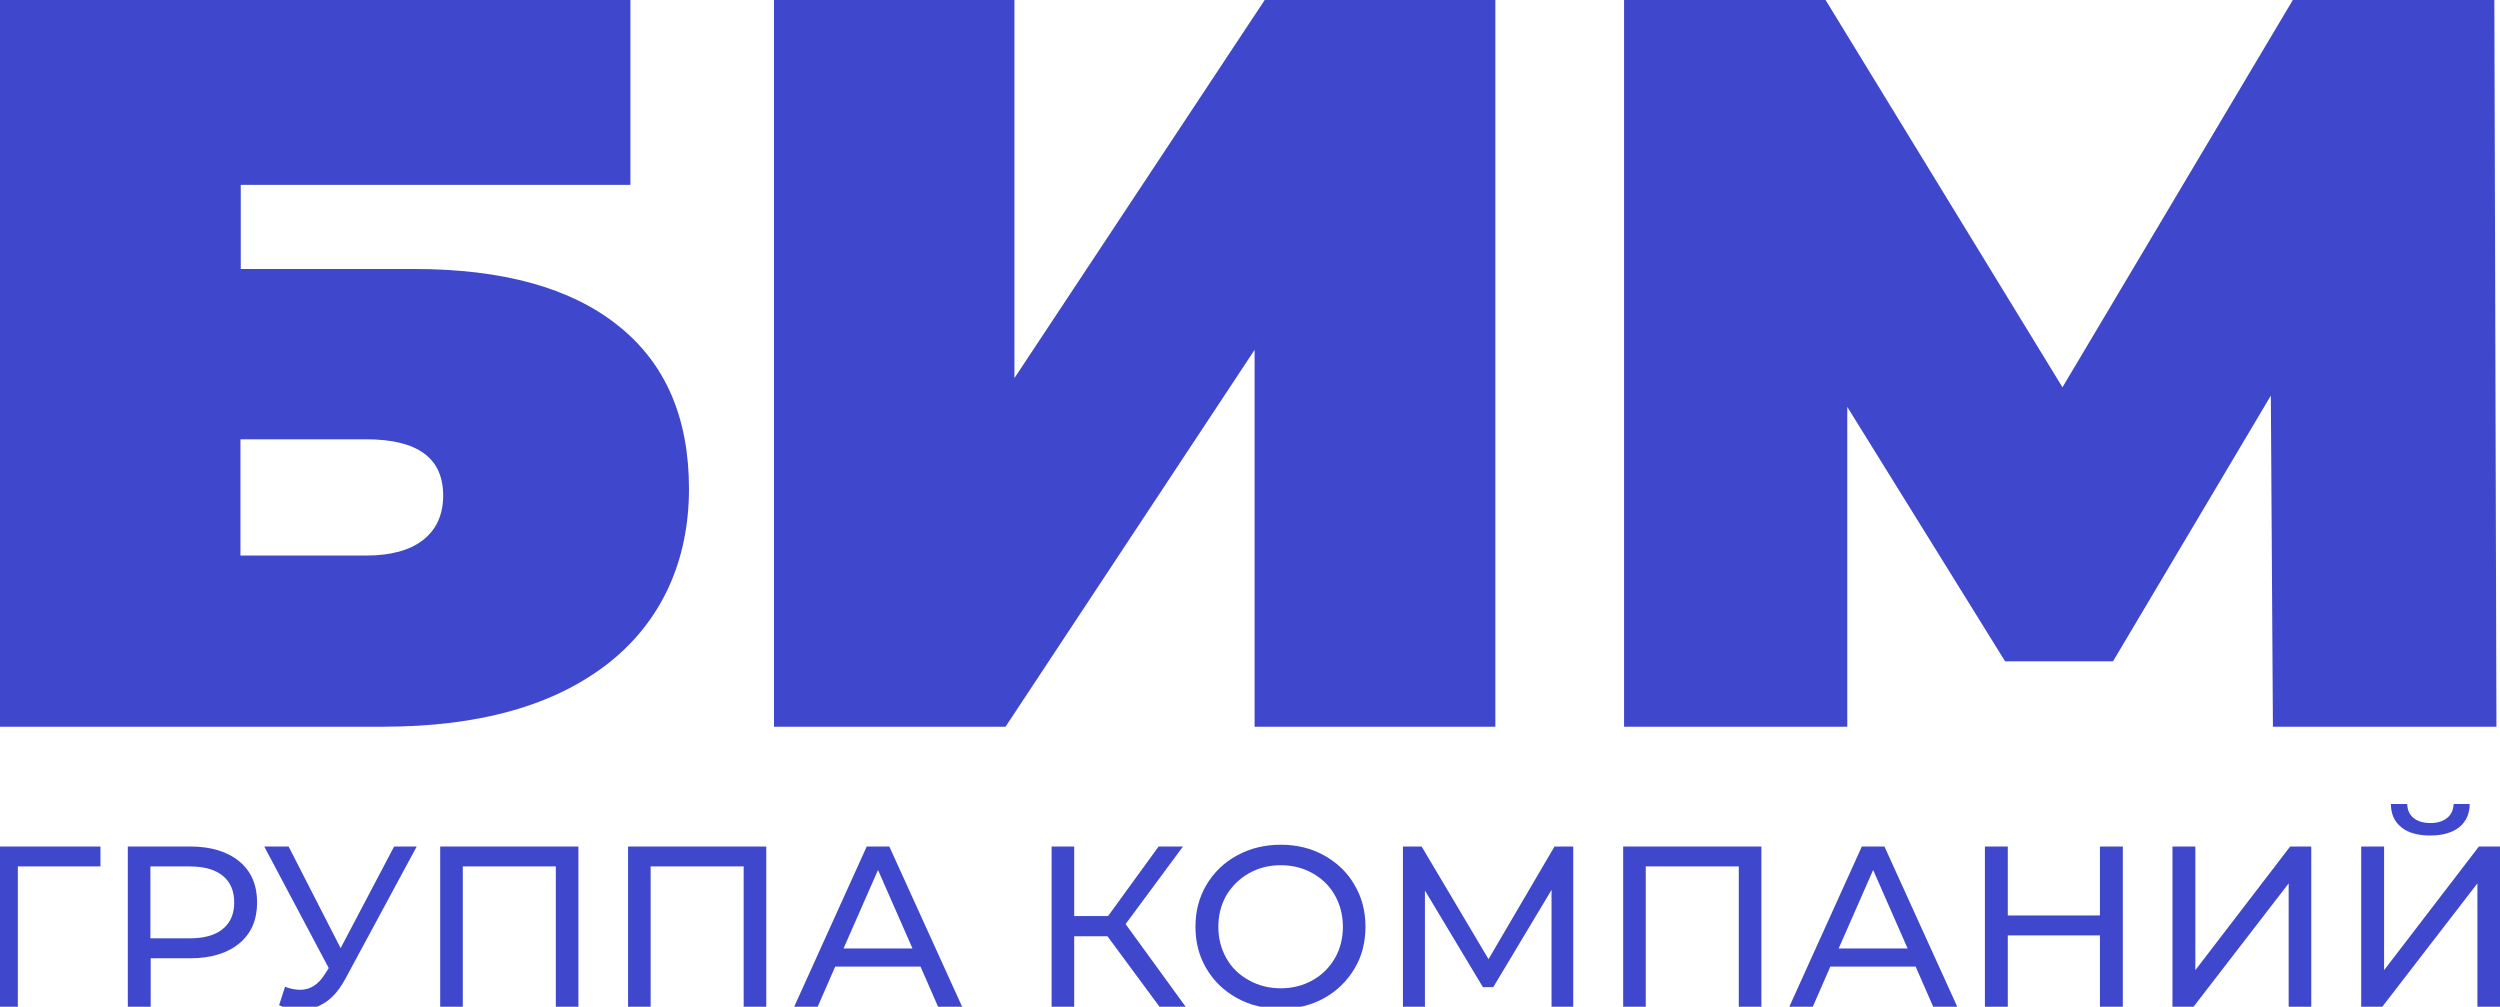 <?xml version="1.0" encoding="UTF-8"?><svg id="a" xmlns="http://www.w3.org/2000/svg" viewBox="0 0 841.1 338.7"><defs><style>.b{fill:#3f47cc;stroke-width:0px;}</style></defs><path class="b" d="M0,0h212.1v62.2H81v28.3h58.3c29.8,0,52.7,6.3,68.6,19,16,12.7,23.9,31,23.9,55s-9.1,44.5-27.2,58.7c-18.2,14.2-43.4,21.3-75.8,21.3H0V0ZM123.3,186.9c8.1,0,14.5-1.7,19-5.2,4.5-3.5,6.8-8.5,6.8-15,0-12.6-8.6-18.9-25.9-18.9h-42.3v39.1h42.3Z"/><path class="b" d="M260.3,0h81v127.2L425.5,0h77.6v244.5h-81v-126.8l-83.8,126.8h-77.9V0Z"/><path class="b" d="M764.7,244.5l-.7-111.4-53.1,89.4h-36.3l-53.1-85.6v107.6h-75.1V0h67.8l79.7,130.3L771.4,0h67.8l.7,244.5h-75.1Z"/><path class="b" d="M33.7,291.5H6v47.2c0,0-7.6,0-7.6,0v-53.9h35.4v6.7Z"/><path class="b" d="M80.5,289.8c4,3.3,6,7.9,6,13.8s-2,10.5-6,13.8c-4,3.3-9.5,5-16.5,5h-13.3v16.3h-7.7v-53.9h21c7,0,12.5,1.7,16.5,5ZM74.9,312.6c2.6-2.1,3.9-5.1,3.9-9s-1.3-6.9-3.9-9c-2.6-2.1-6.3-3.1-11.2-3.1h-13.1v24.2h13.1c4.9,0,8.6-1,11.2-3.1Z"/><path class="b" d="M140.2,284.8l-24,44.5c-1.9,3.5-4.1,6.2-6.7,7.9-2.6,1.7-5.4,2.6-8.4,2.6s-4.8-.5-7.2-1.6l2-6.2c1.9.7,3.6,1,5.1,1,3.4,0,6.2-1.8,8.4-5.4l1.2-1.9-21.7-40.9h8.2l17.5,34.2,18-34.2h7.6Z"/><path class="b" d="M194.6,284.8v53.9h-7.6v-47.2h-31.3v47.2h-7.6v-53.9h46.5Z"/><path class="b" d="M257.8,284.8v53.9h-7.6v-47.2h-31.3v47.2h-7.6v-53.9h46.5Z"/><path class="b" d="M309.7,325.2h-28.7l-5.9,13.5h-7.9l24.4-53.9h7.6l24.5,53.9h-8.1l-5.9-13.5ZM307,319.1l-11.6-26.4-11.6,26.4h23.3Z"/><path class="b" d="M372.6,315h-11.2v23.7h-7.6v-53.9h7.6v23.4h11.4l17-23.4h8.2l-19.3,26.1,20.2,27.8h-8.8l-17.5-23.7Z"/><path class="b" d="M416.2,335.8c-4.4-2.4-7.8-5.7-10.3-9.9-2.5-4.2-3.7-8.9-3.7-14.1s1.2-9.9,3.7-14.1c2.5-4.2,5.9-7.5,10.3-9.9,4.4-2.4,9.3-3.6,14.7-3.6s10.3,1.2,14.6,3.6,7.8,5.7,10.2,9.9c2.5,4.2,3.7,8.9,3.7,14.1s-1.2,10-3.7,14.1c-2.5,4.2-5.9,7.5-10.2,9.9s-9.2,3.6-14.6,3.6-10.4-1.2-14.7-3.6ZM441.6,329.8c3.2-1.8,5.7-4.3,7.5-7.4s2.7-6.7,2.7-10.6-.9-7.4-2.7-10.6-4.3-5.6-7.5-7.4c-3.2-1.8-6.7-2.7-10.7-2.7s-7.5.9-10.7,2.7c-3.2,1.8-5.7,4.3-7.6,7.4-1.8,3.2-2.7,6.7-2.7,10.6s.9,7.4,2.7,10.6c1.8,3.2,4.3,5.6,7.6,7.4,3.2,1.8,6.8,2.7,10.7,2.7s7.5-.9,10.7-2.7Z"/><path class="b" d="M522,338.7v-39.3c0,0-19.6,32.7-19.6,32.7h-3.5l-19.5-32.5v39.1h-7.4v-53.9h6.3l22.5,37.9,22.2-37.9h6.3v53.9c0,0-7.3,0-7.3,0Z"/><path class="b" d="M592.6,284.8v53.9h-7.6v-47.2h-31.3v47.2h-7.6v-53.9h46.5Z"/><path class="b" d="M644.5,325.2h-28.7l-5.9,13.5h-7.9l24.4-53.9h7.6l24.5,53.9h-8.1l-5.9-13.5ZM641.8,319.1l-11.6-26.4-11.6,26.4h23.3Z"/><path class="b" d="M714.2,284.8v53.9h-7.7v-24h-31v24h-7.7v-53.9h7.7v23.2h31v-23.2h7.7Z"/><path class="b" d="M731,284.8h7.6v41.6l31.9-41.6h7.1v53.9h-7.6v-41.5l-32,41.5h-7.1v-53.9Z"/><path class="b" d="M794.5,284.8h7.6v41.6l31.9-41.6h7.1v53.9h-7.6v-41.5l-32,41.5h-7.1v-53.9ZM807.9,278.3c-2.3-1.8-3.5-4.4-3.5-7.8h5.5c0,2,.8,3.6,2.1,4.7,1.4,1.1,3.2,1.7,5.7,1.7s4.2-.6,5.6-1.7c1.4-1.1,2.1-2.7,2.2-4.7h5.4c0,3.3-1.2,5.9-3.5,7.8-2.3,1.8-5.5,2.8-9.7,2.8s-7.5-.9-9.7-2.7Z"/></svg>